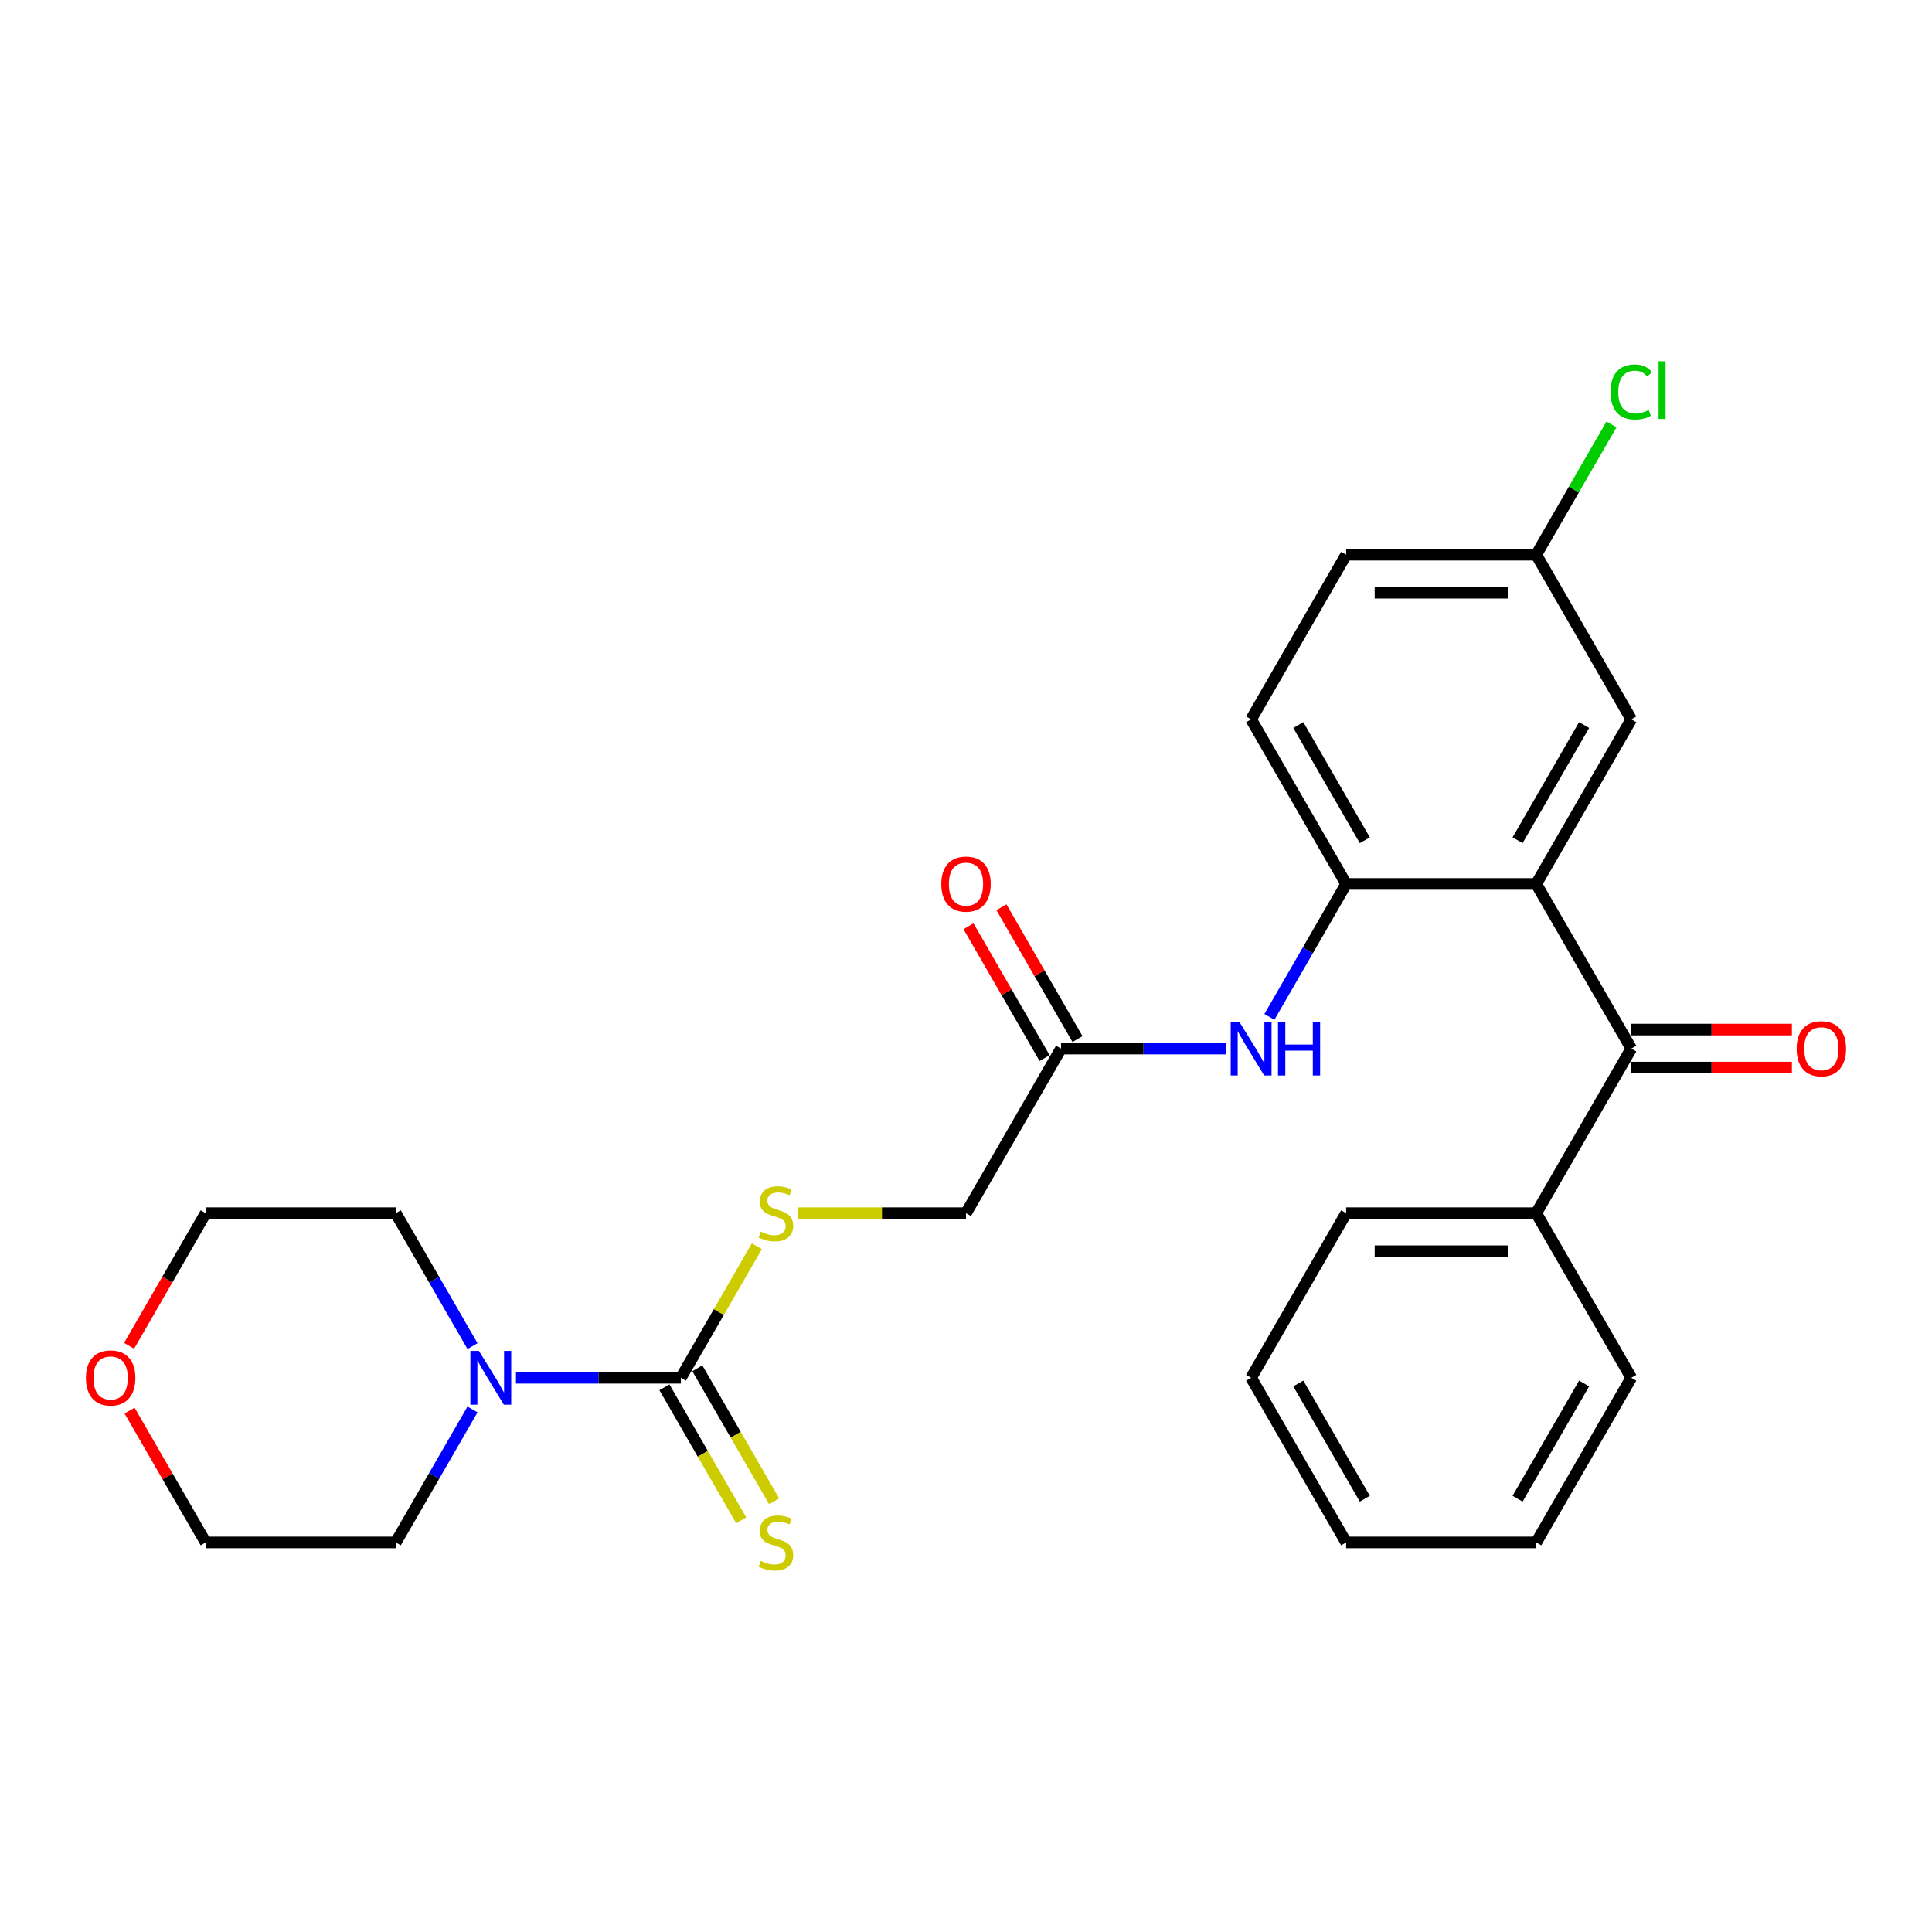 <?xml version='1.0' encoding='iso-8859-1'?>
<svg version='1.1' baseProfile='full'
              xmlns='http://www.w3.org/2000/svg'
                      xmlns:rdkit='http://www.rdkit.org/xml'
                      xmlns:xlink='http://www.w3.org/1999/xlink'
                  xml:space='preserve'
width='1000px' height='1000px' viewBox='0 0 1000 1000'>
<!-- END OF HEADER -->
<rect style='opacity:1.0;fill:#FFFFFF;stroke:none' width='1000' height='1000' x='0' y='0'> </rect>
<path class='bond-0' d='M 795.157,457.534 L 844.349,542.738' style='fill:none;fill-rule:evenodd;stroke:#000000;stroke-width:6px;stroke-linecap:butt;stroke-linejoin:miter;stroke-opacity:1' />
<path class='bond-1' d='M 795.157,457.534 L 696.771,457.534' style='fill:none;fill-rule:evenodd;stroke:#000000;stroke-width:6px;stroke-linecap:butt;stroke-linejoin:miter;stroke-opacity:1' />
<path class='bond-2' d='M 795.157,457.534 L 844.349,372.33' style='fill:none;fill-rule:evenodd;stroke:#000000;stroke-width:6px;stroke-linecap:butt;stroke-linejoin:miter;stroke-opacity:1' />
<path class='bond-2' d='M 785.495,434.915 L 819.93,375.272' style='fill:none;fill-rule:evenodd;stroke:#000000;stroke-width:6px;stroke-linecap:butt;stroke-linejoin:miter;stroke-opacity:1' />
<path class='bond-3' d='M 352.422,713.147 L 372.082,679.095' style='fill:none;fill-rule:evenodd;stroke:#000000;stroke-width:6px;stroke-linecap:butt;stroke-linejoin:miter;stroke-opacity:1' />
<path class='bond-3' d='M 372.082,679.095 L 391.742,645.042' style='fill:none;fill-rule:evenodd;stroke:#CCCC00;stroke-width:6px;stroke-linecap:butt;stroke-linejoin:miter;stroke-opacity:1' />
<path class='bond-4' d='M 352.422,713.147 L 309.742,713.147' style='fill:none;fill-rule:evenodd;stroke:#000000;stroke-width:6px;stroke-linecap:butt;stroke-linejoin:miter;stroke-opacity:1' />
<path class='bond-4' d='M 309.742,713.147 L 267.062,713.147' style='fill:none;fill-rule:evenodd;stroke:#0000FF;stroke-width:6px;stroke-linecap:butt;stroke-linejoin:miter;stroke-opacity:1' />
<path class='bond-5' d='M 343.901,718.067 L 363.777,752.493' style='fill:none;fill-rule:evenodd;stroke:#000000;stroke-width:6px;stroke-linecap:butt;stroke-linejoin:miter;stroke-opacity:1' />
<path class='bond-5' d='M 363.777,752.493 L 383.653,786.919' style='fill:none;fill-rule:evenodd;stroke:#CCCC00;stroke-width:6px;stroke-linecap:butt;stroke-linejoin:miter;stroke-opacity:1' />
<path class='bond-5' d='M 360.942,708.228 L 380.818,742.654' style='fill:none;fill-rule:evenodd;stroke:#000000;stroke-width:6px;stroke-linecap:butt;stroke-linejoin:miter;stroke-opacity:1' />
<path class='bond-5' d='M 380.818,742.654 L 400.694,777.081' style='fill:none;fill-rule:evenodd;stroke:#CCCC00;stroke-width:6px;stroke-linecap:butt;stroke-linejoin:miter;stroke-opacity:1' />
<path class='bond-6' d='M 844.349,552.577 L 885.917,552.577' style='fill:none;fill-rule:evenodd;stroke:#000000;stroke-width:6px;stroke-linecap:butt;stroke-linejoin:miter;stroke-opacity:1' />
<path class='bond-6' d='M 885.917,552.577 L 927.485,552.577' style='fill:none;fill-rule:evenodd;stroke:#FF0000;stroke-width:6px;stroke-linecap:butt;stroke-linejoin:miter;stroke-opacity:1' />
<path class='bond-6' d='M 844.349,532.9 L 885.917,532.9' style='fill:none;fill-rule:evenodd;stroke:#000000;stroke-width:6px;stroke-linecap:butt;stroke-linejoin:miter;stroke-opacity:1' />
<path class='bond-6' d='M 885.917,532.9 L 927.485,532.9' style='fill:none;fill-rule:evenodd;stroke:#FF0000;stroke-width:6px;stroke-linecap:butt;stroke-linejoin:miter;stroke-opacity:1' />
<path class='bond-7' d='M 844.349,542.738 L 795.157,627.943' style='fill:none;fill-rule:evenodd;stroke:#000000;stroke-width:6px;stroke-linecap:butt;stroke-linejoin:miter;stroke-opacity:1' />
<path class='bond-8' d='M 696.771,457.534 L 676.906,491.941' style='fill:none;fill-rule:evenodd;stroke:#000000;stroke-width:6px;stroke-linecap:butt;stroke-linejoin:miter;stroke-opacity:1' />
<path class='bond-8' d='M 676.906,491.941 L 657.042,526.347' style='fill:none;fill-rule:evenodd;stroke:#0000FF;stroke-width:6px;stroke-linecap:butt;stroke-linejoin:miter;stroke-opacity:1' />
<path class='bond-9' d='M 696.771,457.534 L 647.578,372.33' style='fill:none;fill-rule:evenodd;stroke:#000000;stroke-width:6px;stroke-linecap:butt;stroke-linejoin:miter;stroke-opacity:1' />
<path class='bond-9' d='M 706.433,434.915 L 671.998,375.272' style='fill:none;fill-rule:evenodd;stroke:#000000;stroke-width:6px;stroke-linecap:butt;stroke-linejoin:miter;stroke-opacity:1' />
<path class='bond-10' d='M 244.573,729.538 L 224.708,763.945' style='fill:none;fill-rule:evenodd;stroke:#0000FF;stroke-width:6px;stroke-linecap:butt;stroke-linejoin:miter;stroke-opacity:1' />
<path class='bond-10' d='M 224.708,763.945 L 204.843,798.352' style='fill:none;fill-rule:evenodd;stroke:#000000;stroke-width:6px;stroke-linecap:butt;stroke-linejoin:miter;stroke-opacity:1' />
<path class='bond-11' d='M 244.573,696.756 L 224.708,662.35' style='fill:none;fill-rule:evenodd;stroke:#0000FF;stroke-width:6px;stroke-linecap:butt;stroke-linejoin:miter;stroke-opacity:1' />
<path class='bond-11' d='M 224.708,662.35 L 204.843,627.943' style='fill:none;fill-rule:evenodd;stroke:#000000;stroke-width:6px;stroke-linecap:butt;stroke-linejoin:miter;stroke-opacity:1' />
<path class='bond-12' d='M 634.552,542.738 L 591.872,542.738' style='fill:none;fill-rule:evenodd;stroke:#0000FF;stroke-width:6px;stroke-linecap:butt;stroke-linejoin:miter;stroke-opacity:1' />
<path class='bond-12' d='M 591.872,542.738 L 549.193,542.738' style='fill:none;fill-rule:evenodd;stroke:#000000;stroke-width:6px;stroke-linecap:butt;stroke-linejoin:miter;stroke-opacity:1' />
<path class='bond-13' d='M 413.007,627.943 L 456.504,627.943' style='fill:none;fill-rule:evenodd;stroke:#CCCC00;stroke-width:6px;stroke-linecap:butt;stroke-linejoin:miter;stroke-opacity:1' />
<path class='bond-13' d='M 456.504,627.943 L 500,627.943' style='fill:none;fill-rule:evenodd;stroke:#000000;stroke-width:6px;stroke-linecap:butt;stroke-linejoin:miter;stroke-opacity:1' />
<path class='bond-14' d='M 557.713,537.819 L 538.019,503.708' style='fill:none;fill-rule:evenodd;stroke:#000000;stroke-width:6px;stroke-linecap:butt;stroke-linejoin:miter;stroke-opacity:1' />
<path class='bond-14' d='M 538.019,503.708 L 518.325,469.596' style='fill:none;fill-rule:evenodd;stroke:#FF0000;stroke-width:6px;stroke-linecap:butt;stroke-linejoin:miter;stroke-opacity:1' />
<path class='bond-14' d='M 540.672,547.658 L 520.978,513.546' style='fill:none;fill-rule:evenodd;stroke:#000000;stroke-width:6px;stroke-linecap:butt;stroke-linejoin:miter;stroke-opacity:1' />
<path class='bond-14' d='M 520.978,513.546 L 501.284,479.435' style='fill:none;fill-rule:evenodd;stroke:#FF0000;stroke-width:6px;stroke-linecap:butt;stroke-linejoin:miter;stroke-opacity:1' />
<path class='bond-15' d='M 549.193,542.738 L 500,627.943' style='fill:none;fill-rule:evenodd;stroke:#000000;stroke-width:6px;stroke-linecap:butt;stroke-linejoin:miter;stroke-opacity:1' />
<path class='bond-16' d='M 844.349,372.33 L 795.157,287.125' style='fill:none;fill-rule:evenodd;stroke:#000000;stroke-width:6px;stroke-linecap:butt;stroke-linejoin:miter;stroke-opacity:1' />
<path class='bond-17' d='M 795.157,627.943 L 696.771,627.943' style='fill:none;fill-rule:evenodd;stroke:#000000;stroke-width:6px;stroke-linecap:butt;stroke-linejoin:miter;stroke-opacity:1' />
<path class='bond-17' d='M 780.399,647.62 L 711.529,647.62' style='fill:none;fill-rule:evenodd;stroke:#000000;stroke-width:6px;stroke-linecap:butt;stroke-linejoin:miter;stroke-opacity:1' />
<path class='bond-18' d='M 795.157,627.943 L 844.349,713.147' style='fill:none;fill-rule:evenodd;stroke:#000000;stroke-width:6px;stroke-linecap:butt;stroke-linejoin:miter;stroke-opacity:1' />
<path class='bond-19' d='M 647.578,372.33 L 696.771,287.125' style='fill:none;fill-rule:evenodd;stroke:#000000;stroke-width:6px;stroke-linecap:butt;stroke-linejoin:miter;stroke-opacity:1' />
<path class='bond-20' d='M 66.819,696.599 L 86.638,662.271' style='fill:none;fill-rule:evenodd;stroke:#FF0000;stroke-width:6px;stroke-linecap:butt;stroke-linejoin:miter;stroke-opacity:1' />
<path class='bond-20' d='M 86.638,662.271 L 106.458,627.943' style='fill:none;fill-rule:evenodd;stroke:#000000;stroke-width:6px;stroke-linecap:butt;stroke-linejoin:miter;stroke-opacity:1' />
<path class='bond-21' d='M 67.069,730.129 L 86.763,764.24' style='fill:none;fill-rule:evenodd;stroke:#FF0000;stroke-width:6px;stroke-linecap:butt;stroke-linejoin:miter;stroke-opacity:1' />
<path class='bond-21' d='M 86.763,764.24 L 106.458,798.352' style='fill:none;fill-rule:evenodd;stroke:#000000;stroke-width:6px;stroke-linecap:butt;stroke-linejoin:miter;stroke-opacity:1' />
<path class='bond-22' d='M 795.157,287.125 L 696.771,287.125' style='fill:none;fill-rule:evenodd;stroke:#000000;stroke-width:6px;stroke-linecap:butt;stroke-linejoin:miter;stroke-opacity:1' />
<path class='bond-22' d='M 780.399,306.802 L 711.529,306.802' style='fill:none;fill-rule:evenodd;stroke:#000000;stroke-width:6px;stroke-linecap:butt;stroke-linejoin:miter;stroke-opacity:1' />
<path class='bond-23' d='M 795.157,287.125 L 814.629,253.397' style='fill:none;fill-rule:evenodd;stroke:#000000;stroke-width:6px;stroke-linecap:butt;stroke-linejoin:miter;stroke-opacity:1' />
<path class='bond-23' d='M 814.629,253.397 L 834.102,219.67' style='fill:none;fill-rule:evenodd;stroke:#00CC00;stroke-width:6px;stroke-linecap:butt;stroke-linejoin:miter;stroke-opacity:1' />
<path class='bond-24' d='M 204.843,798.352 L 106.458,798.352' style='fill:none;fill-rule:evenodd;stroke:#000000;stroke-width:6px;stroke-linecap:butt;stroke-linejoin:miter;stroke-opacity:1' />
<path class='bond-25' d='M 204.843,627.943 L 106.458,627.943' style='fill:none;fill-rule:evenodd;stroke:#000000;stroke-width:6px;stroke-linecap:butt;stroke-linejoin:miter;stroke-opacity:1' />
<path class='bond-26' d='M 696.771,627.943 L 647.578,713.147' style='fill:none;fill-rule:evenodd;stroke:#000000;stroke-width:6px;stroke-linecap:butt;stroke-linejoin:miter;stroke-opacity:1' />
<path class='bond-27' d='M 844.349,713.147 L 795.157,798.352' style='fill:none;fill-rule:evenodd;stroke:#000000;stroke-width:6px;stroke-linecap:butt;stroke-linejoin:miter;stroke-opacity:1' />
<path class='bond-27' d='M 819.93,716.089 L 785.495,775.732' style='fill:none;fill-rule:evenodd;stroke:#000000;stroke-width:6px;stroke-linecap:butt;stroke-linejoin:miter;stroke-opacity:1' />
<path class='bond-28' d='M 795.157,798.352 L 696.771,798.352' style='fill:none;fill-rule:evenodd;stroke:#000000;stroke-width:6px;stroke-linecap:butt;stroke-linejoin:miter;stroke-opacity:1' />
<path class='bond-29' d='M 647.578,713.147 L 696.771,798.352' style='fill:none;fill-rule:evenodd;stroke:#000000;stroke-width:6px;stroke-linecap:butt;stroke-linejoin:miter;stroke-opacity:1' />
<path class='bond-29' d='M 671.998,716.089 L 706.433,775.732' style='fill:none;fill-rule:evenodd;stroke:#000000;stroke-width:6px;stroke-linecap:butt;stroke-linejoin:miter;stroke-opacity:1' />
<path  class='atom-4' d='M 247.877 699.216
L 257.007 713.974
Q 257.912 715.43, 259.369 718.067
Q 260.825 720.703, 260.903 720.861
L 260.903 699.216
L 264.603 699.216
L 264.603 727.079
L 260.785 727.079
L 250.986 710.943
Q 249.845 709.054, 248.625 706.89
Q 247.444 704.725, 247.09 704.056
L 247.09 727.079
L 243.469 727.079
L 243.469 699.216
L 247.877 699.216
' fill='#0000FF'/>
<path  class='atom-5' d='M 641.419 528.807
L 650.55 543.565
Q 651.455 545.021, 652.911 547.658
Q 654.367 550.294, 654.446 550.452
L 654.446 528.807
L 658.145 528.807
L 658.145 556.67
L 654.328 556.67
L 644.528 540.535
Q 643.387 538.646, 642.167 536.481
Q 640.987 534.317, 640.632 533.648
L 640.632 556.67
L 637.012 556.67
L 637.012 528.807
L 641.419 528.807
' fill='#0000FF'/>
<path  class='atom-5' d='M 661.49 528.807
L 665.268 528.807
L 665.268 540.653
L 679.514 540.653
L 679.514 528.807
L 683.292 528.807
L 683.292 556.67
L 679.514 556.67
L 679.514 543.801
L 665.268 543.801
L 665.268 556.67
L 661.49 556.67
L 661.49 528.807
' fill='#0000FF'/>
<path  class='atom-6' d='M 393.744 637.506
Q 394.058 637.624, 395.357 638.175
Q 396.656 638.726, 398.073 639.08
Q 399.529 639.395, 400.945 639.395
Q 403.582 639.395, 405.117 638.136
Q 406.652 636.837, 406.652 634.594
Q 406.652 633.059, 405.865 632.114
Q 405.117 631.17, 403.936 630.658
Q 402.756 630.147, 400.788 629.556
Q 398.309 628.809, 396.813 628.1
Q 395.357 627.392, 394.295 625.896
Q 393.271 624.401, 393.271 621.882
Q 393.271 618.38, 395.633 616.215
Q 398.033 614.051, 402.756 614.051
Q 405.983 614.051, 409.643 615.586
L 408.738 618.616
Q 405.392 617.239, 402.874 617.239
Q 400.158 617.239, 398.663 618.38
Q 397.167 619.482, 397.207 621.41
Q 397.207 622.906, 397.954 623.811
Q 398.742 624.716, 399.843 625.227
Q 400.985 625.739, 402.874 626.329
Q 405.392 627.116, 406.888 627.904
Q 408.383 628.691, 409.446 630.304
Q 410.548 631.878, 410.548 634.594
Q 410.548 638.45, 407.95 640.536
Q 405.392 642.583, 401.103 642.583
Q 398.624 642.583, 396.735 642.032
Q 394.885 641.52, 392.681 640.615
L 393.744 637.506
' fill='#CCCC00'/>
<path  class='atom-8' d='M 393.744 807.915
Q 394.058 808.033, 395.357 808.584
Q 396.656 809.135, 398.073 809.489
Q 399.529 809.804, 400.945 809.804
Q 403.582 809.804, 405.117 808.544
Q 406.652 807.246, 406.652 805.003
Q 406.652 803.468, 405.865 802.523
Q 405.117 801.579, 403.936 801.067
Q 402.756 800.556, 400.788 799.965
Q 398.309 799.217, 396.813 798.509
Q 395.357 797.801, 394.295 796.305
Q 393.271 794.81, 393.271 792.291
Q 393.271 788.789, 395.633 786.624
Q 398.033 784.46, 402.756 784.46
Q 405.983 784.46, 409.643 785.994
L 408.738 789.025
Q 405.392 787.647, 402.874 787.647
Q 400.158 787.647, 398.663 788.789
Q 397.167 789.891, 397.207 791.819
Q 397.207 793.314, 397.954 794.219
Q 398.742 795.125, 399.843 795.636
Q 400.985 796.148, 402.874 796.738
Q 405.392 797.525, 406.888 798.312
Q 408.383 799.099, 409.446 800.713
Q 410.548 802.287, 410.548 805.003
Q 410.548 808.859, 407.95 810.945
Q 405.392 812.991, 401.103 812.991
Q 398.624 812.991, 396.735 812.44
Q 394.885 811.929, 392.681 811.024
L 393.744 807.915
' fill='#CCCC00'/>
<path  class='atom-10' d='M 929.945 542.817
Q 929.945 536.127, 933.251 532.388
Q 936.556 528.65, 942.735 528.65
Q 948.914 528.65, 952.219 532.388
Q 955.525 536.127, 955.525 542.817
Q 955.525 549.586, 952.18 553.443
Q 948.835 557.26, 942.735 557.26
Q 936.596 557.26, 933.251 553.443
Q 929.945 549.625, 929.945 542.817
M 942.735 554.112
Q 946.985 554.112, 949.268 551.278
Q 951.59 548.405, 951.59 542.817
Q 951.59 537.347, 949.268 534.592
Q 946.985 531.798, 942.735 531.798
Q 938.485 531.798, 936.163 534.553
Q 933.88 537.308, 933.88 542.817
Q 933.88 548.445, 936.163 551.278
Q 938.485 554.112, 942.735 554.112
' fill='#FF0000'/>
<path  class='atom-13' d='M 487.21 457.613
Q 487.21 450.923, 490.516 447.184
Q 493.821 443.445, 500 443.445
Q 506.179 443.445, 509.484 447.184
Q 512.79 450.923, 512.79 457.613
Q 512.79 464.382, 509.445 468.238
Q 506.1 472.056, 500 472.056
Q 493.861 472.056, 490.516 468.238
Q 487.21 464.421, 487.21 457.613
M 500 468.907
Q 504.25 468.907, 506.533 466.074
Q 508.855 463.201, 508.855 457.613
Q 508.855 452.143, 506.533 449.388
Q 504.25 446.594, 500 446.594
Q 495.75 446.594, 493.428 449.348
Q 491.145 452.103, 491.145 457.613
Q 491.145 463.24, 493.428 466.074
Q 495.75 468.907, 500 468.907
' fill='#FF0000'/>
<path  class='atom-14' d='M 44.475 713.226
Q 44.475 706.536, 47.781 702.797
Q 51.086 699.058, 57.265 699.058
Q 63.444 699.058, 66.749 702.797
Q 70.055 706.536, 70.055 713.226
Q 70.055 719.995, 66.71 723.852
Q 63.365 727.669, 57.265 727.669
Q 51.126 727.669, 47.781 723.852
Q 44.475 720.034, 44.475 713.226
M 57.265 724.521
Q 61.515 724.521, 63.798 721.687
Q 66.12 718.814, 66.12 713.226
Q 66.12 707.756, 63.798 705.001
Q 61.515 702.207, 57.265 702.207
Q 53.015 702.207, 50.693 704.962
Q 48.41 707.716, 48.41 713.226
Q 48.41 718.854, 50.693 721.687
Q 53.015 724.521, 57.265 724.521
' fill='#FF0000'/>
<path  class='atom-18' d='M 833.606 202.885
Q 833.606 195.959, 836.833 192.338
Q 840.099 188.678, 846.278 188.678
Q 852.024 188.678, 855.093 192.732
L 852.496 194.857
Q 850.253 191.905, 846.278 191.905
Q 842.067 191.905, 839.824 194.739
Q 837.62 197.533, 837.62 202.885
Q 837.62 208.395, 839.902 211.228
Q 842.224 214.062, 846.711 214.062
Q 849.78 214.062, 853.362 212.212
L 854.464 215.164
Q 853.007 216.108, 850.804 216.659
Q 848.6 217.21, 846.16 217.21
Q 840.099 217.21, 836.833 213.511
Q 833.606 209.811, 833.606 202.885
' fill='#00CC00'/>
<path  class='atom-18' d='M 858.478 186.986
L 862.098 186.986
L 862.098 216.856
L 858.478 216.856
L 858.478 186.986
' fill='#00CC00'/>
</svg>
